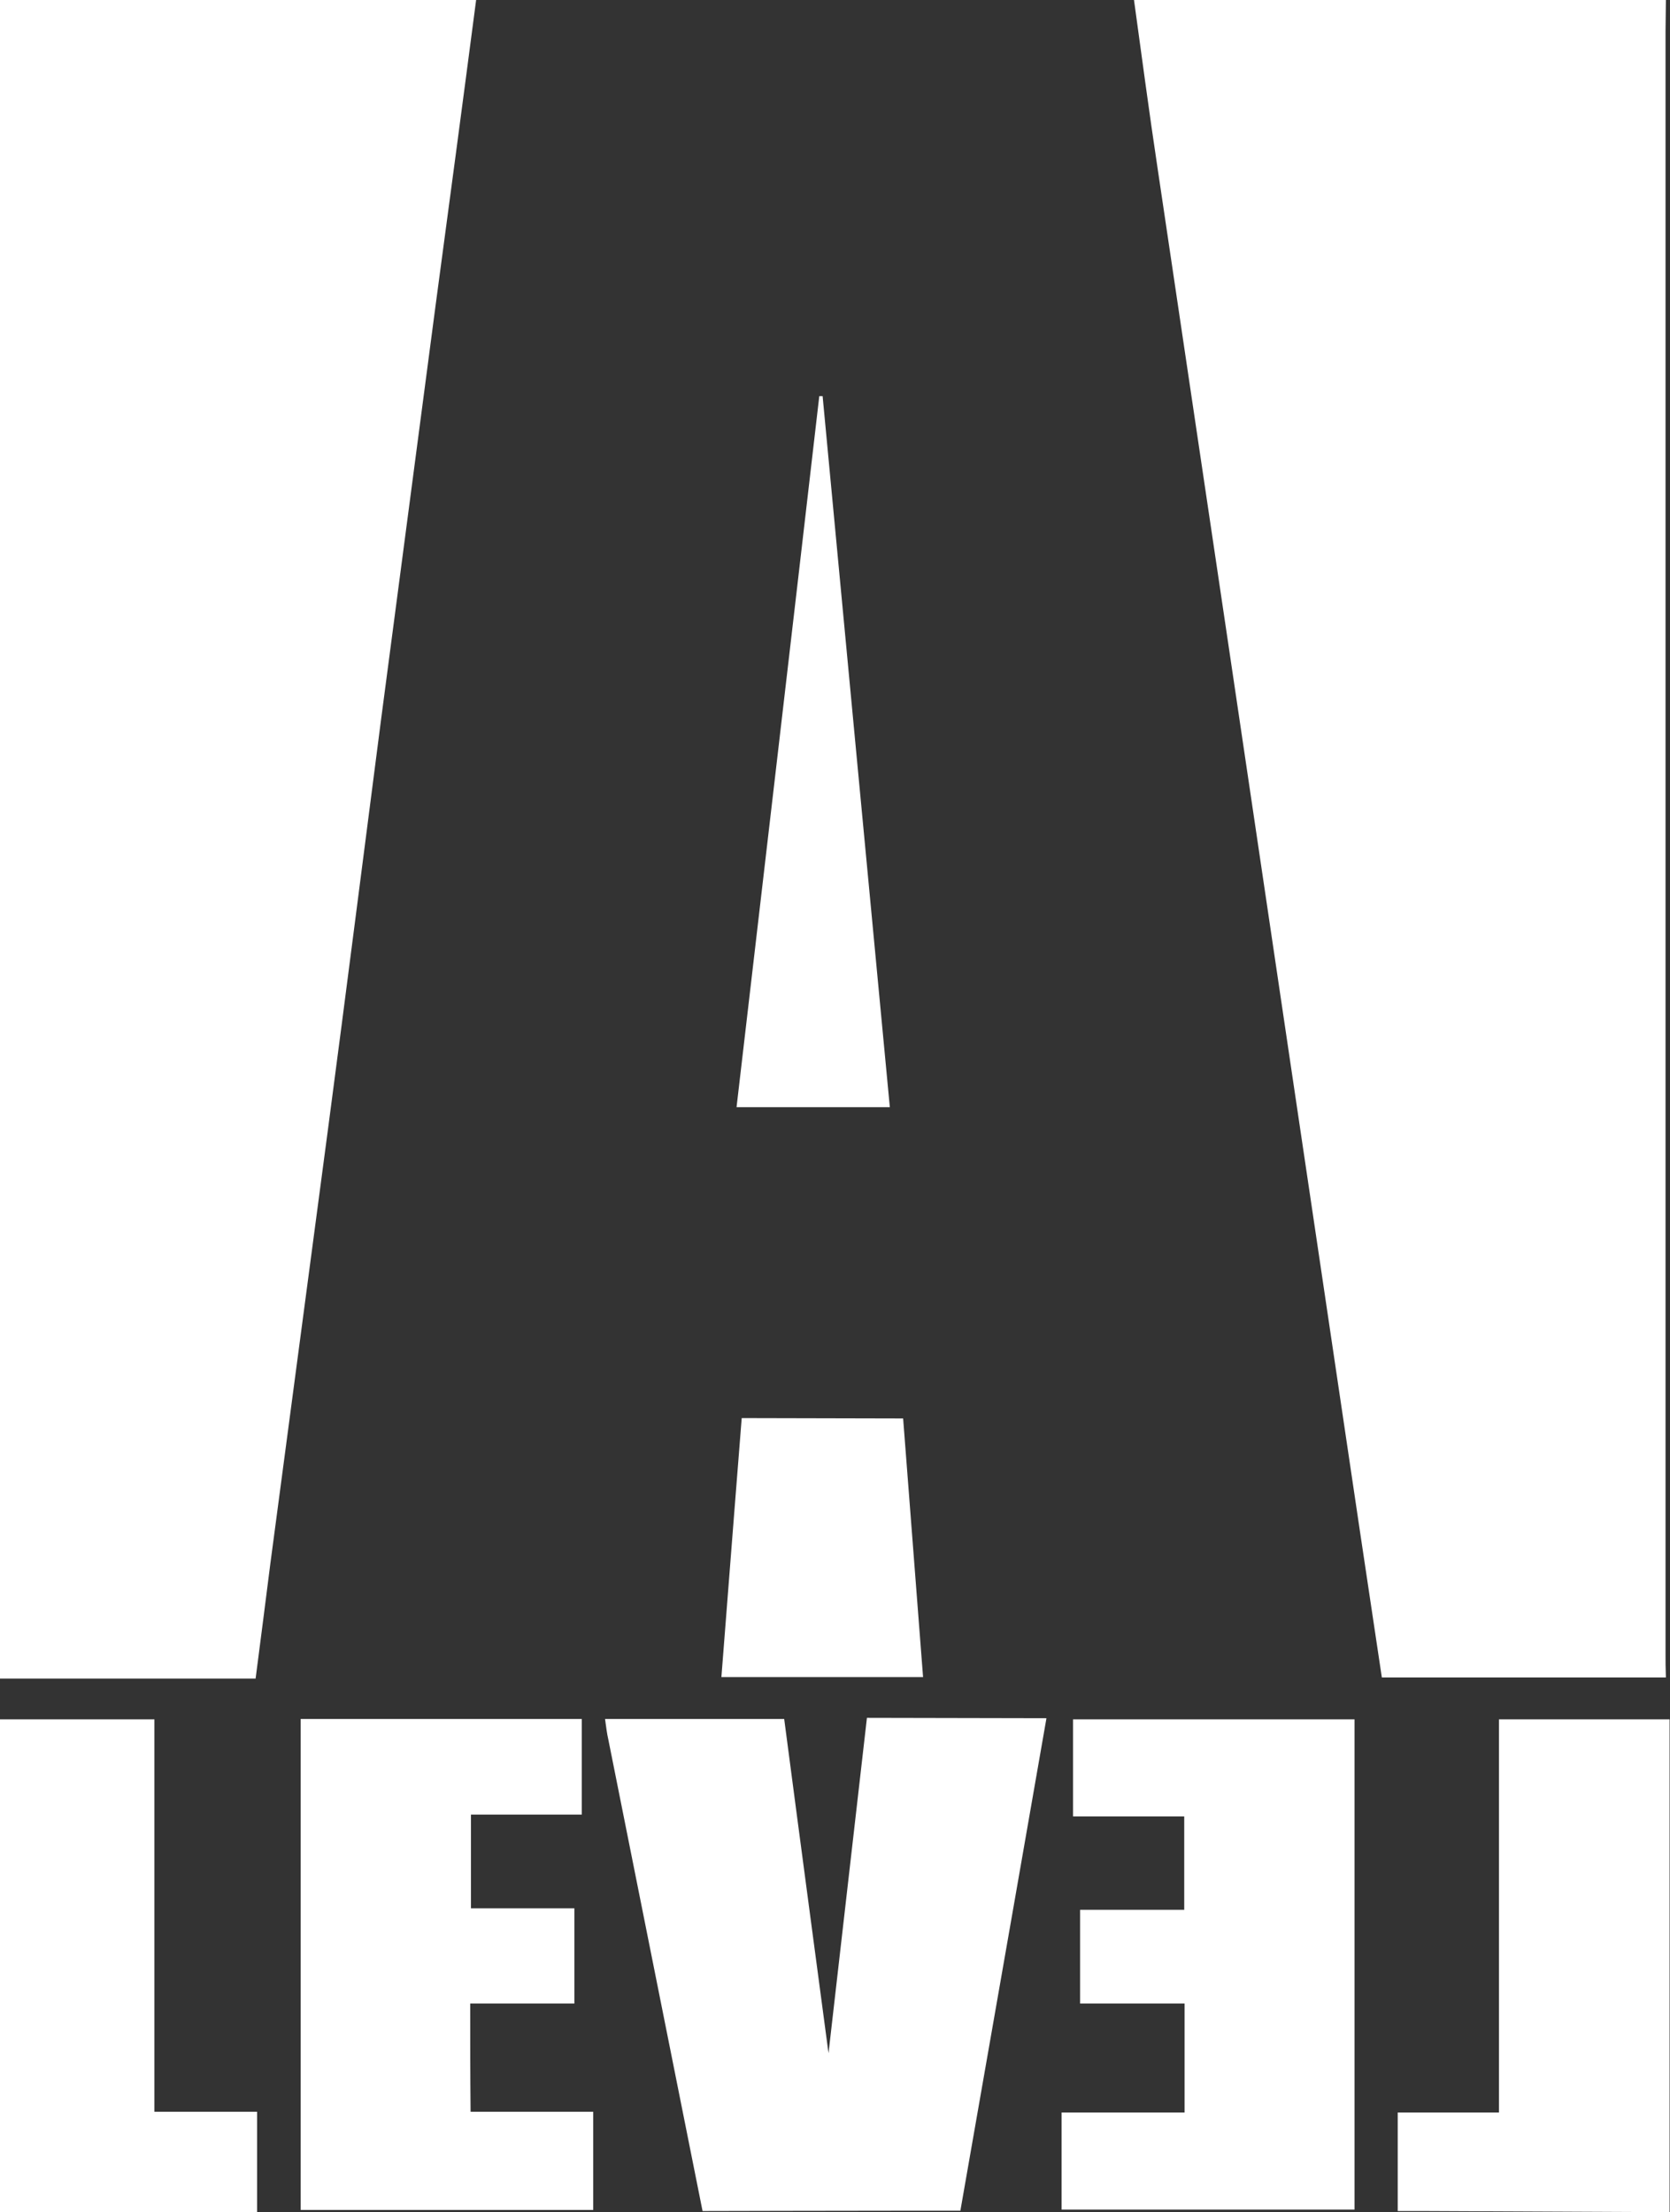 <?xml version="1.0" encoding="UTF-8"?> <svg xmlns="http://www.w3.org/2000/svg" width="151" height="200" viewBox="0 0 151 200" fill="none"><rect x="0" y="0" width="151" height="200" fill="#333333" stroke="none"/> <path d="M150.596 149.514C150.596 100.637 150.596 51.725 150.596 2.848C150.596 1.91 150.629 0.938 150.629 0C134.598 0 118.566 0 102.535 0C103.236 5.092 103.904 10.151 104.672 15.243C106.743 29.246 108.847 43.25 110.918 57.253C112.855 70.318 114.792 83.384 116.729 96.449C118.8 110.385 120.871 124.355 122.942 138.291C123.609 142.747 124.277 147.203 124.945 151.658C133.562 151.658 142.046 151.658 150.629 151.658C150.596 150.821 150.596 150.184 150.596 149.514Z" fill="white"></path> <path d="M34.468 64.958C36.104 52.529 37.741 40.1 39.377 27.672C40.613 18.459 41.849 9.213 43.051 0C28.723 0 14.361 0 0 0C0 50.586 0 101.173 0 151.759C7.648 151.759 15.33 151.759 23.112 151.759C23.58 148.174 24.014 144.757 24.448 141.34C26.185 128.241 27.922 115.176 29.658 102.077C31.295 89.715 32.864 77.32 34.468 64.958Z" fill="white"></path> <path d="M135.533 155.444C135.533 167.37 135.533 179.095 135.533 190.988C132.393 190.988 129.421 190.988 126.381 190.988C126.381 194.003 126.381 196.884 126.381 199.899C127.183 199.899 127.918 199.899 128.619 199.899C136.067 199.933 143.515 199.966 150.963 200C150.963 185.159 150.963 170.285 150.963 155.444C145.886 155.444 140.81 155.444 135.533 155.444Z" fill="white"></path> <path d="M13.961 155.444C9.185 155.444 4.576 155.444 0 155.444C0 170.285 0 185.159 0 200C7.749 200 15.497 200 23.246 200C23.246 196.817 23.246 194.003 23.246 190.921C20.14 190.921 17.134 190.921 13.961 190.921C13.961 178.961 13.961 167.236 13.961 155.444Z" fill="white"></path> <path d="M74.914 185.628C74.914 185.628 72.175 165.126 70.906 155.41C65.362 155.41 60.118 155.41 54.707 155.41C54.807 156.114 54.874 156.717 55.008 157.286C57.746 170.955 63.525 199.899 63.525 199.899C63.525 199.899 77.218 199.866 83.263 199.866C84.432 199.866 85.568 199.866 86.837 199.866C89.442 185.025 94.619 155.343 94.619 155.343L78.387 155.31L74.914 185.628Z" fill="white"></path> <path d="M42.517 181.139C45.69 181.139 48.796 181.139 51.935 181.139C51.935 178.224 51.935 175.477 51.935 172.529C48.729 172.529 45.623 172.529 42.584 172.529C42.584 169.648 42.584 166.935 42.584 164.054C46.057 164.054 49.364 164.054 52.603 164.054C52.603 161.038 52.603 158.224 52.603 155.41C44.087 155.41 35.703 155.41 27.187 155.41C27.187 170.318 27.187 185.025 27.187 199.799C36.071 199.799 44.821 199.799 53.639 199.799C53.639 196.817 53.639 193.97 53.639 190.921C49.898 190.921 46.224 190.921 42.55 190.921C42.517 187.638 42.517 184.489 42.517 181.139Z" fill="white"></path> <path d="M97.024 164.221C100.431 164.221 103.771 164.221 107.077 164.221C107.077 167.102 107.077 169.816 107.077 172.663C103.837 172.663 100.765 172.663 97.659 172.663C97.659 175.544 97.659 178.258 97.659 181.139C100.831 181.139 103.938 181.139 107.11 181.139C107.11 184.489 107.11 187.638 107.11 190.988C103.336 190.988 99.629 190.988 95.989 190.988C95.989 194.037 95.989 196.851 95.989 199.765C104.839 199.765 113.59 199.765 122.474 199.765C122.474 184.958 122.474 170.251 122.474 155.444C113.89 155.444 105.474 155.444 97.024 155.444C97.024 158.425 97.024 161.239 97.024 164.221Z" fill="white"></path> <path d="M74.38 35.812C74.279 35.812 74.179 35.812 74.079 35.812C71.608 57.219 69.103 78.593 66.598 100.1C71.474 100.1 75.883 100.1 80.458 100.1C78.421 78.526 76.384 57.152 74.38 35.812Z" fill="white"></path> <path d="M81.66 128.241L67.065 128.208C67.065 128.208 65.829 143.819 65.228 151.625C71.306 151.625 83.463 151.625 83.463 151.625L81.66 128.241Z" fill="white"></path> </svg> 